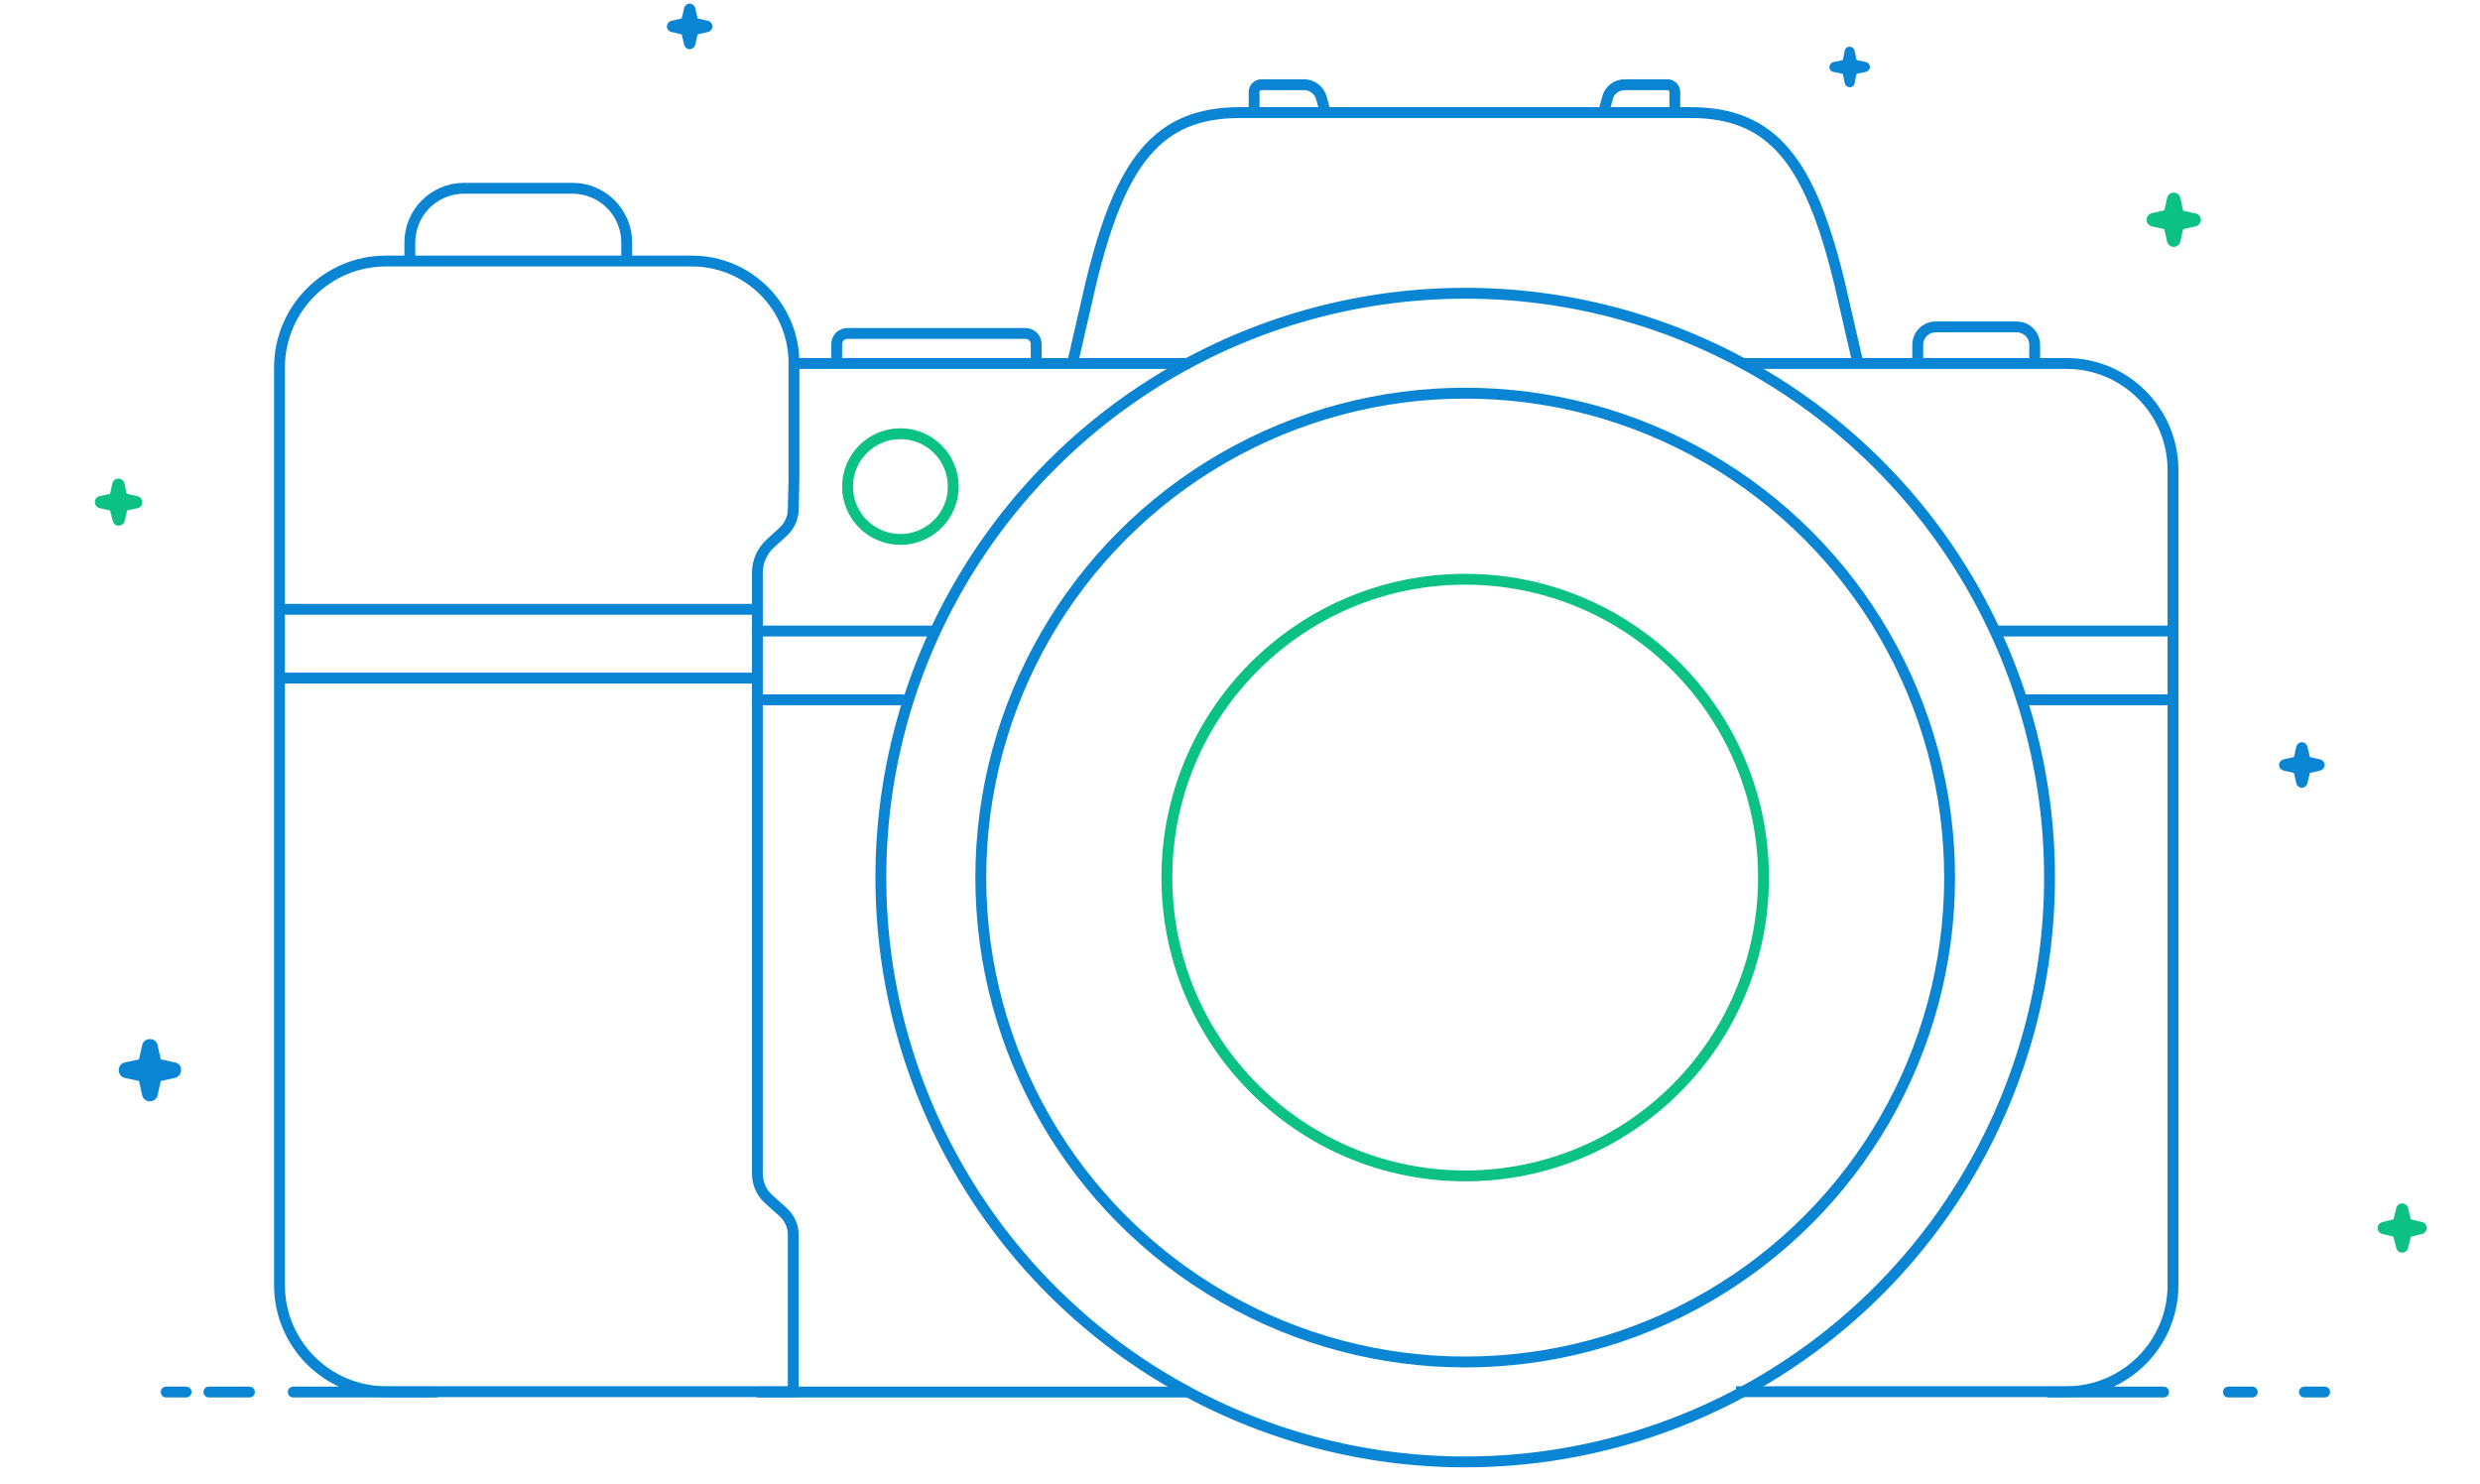 <?xml version="1.0" encoding="utf-8"?>
<!-- Generator: Adobe Illustrator 25.4.1, SVG Export Plug-In . SVG Version: 6.00 Build 0)  -->
<svg version="1.1" id="Layer_1" xmlns="http://www.w3.org/2000/svg" xmlns:xlink="http://www.w3.org/1999/xlink" x="0px" y="0px"
	 viewBox="0 0 685 410" style="enable-background:new 0 0 685 410;" xml:space="preserve">
<style type="text/css">
	.st0{fill:#0BC183;}
	.st1{fill:#0985D4;}
	.st2{fill:none;stroke:#0985D4;stroke-width:3;stroke-linecap:round;stroke-linejoin:round;stroke-miterlimit:10;}
	.st3{fill:none;stroke:#0985D4;stroke-width:3;stroke-miterlimit:10;}
	.st4{fill:none;stroke:#0BC183;stroke-width:3;stroke-miterlimit:10;}
</style>
<path class="st0" d="M606.1,58.9l-3.1-0.7l-0.7-3.2c-0.1-1-0.9-1.8-1.9-1.8s-1.8,0.8-1.9,1.8l-0.7,3.1l-3.1,0.7
	c-1,0.1-1.8,0.9-1.8,1.9s0.8,1.8,1.8,1.9l3.1,0.7l0.7,3.1c0.1,1,0.9,1.8,1.9,1.8s1.8-0.8,1.9-1.8l0.7-3.1l3.1-0.7
	c1-0.1,1.8-0.9,1.8-1.9C607.9,59.8,607.1,58.9,606.1,58.9z"/>
<path class="st0" d="M668.7,337.5l-2.8-0.7l-0.7-2.8c-0.1-0.9-0.8-1.6-1.7-1.6s-1.6,0.7-1.7,1.6l-0.7,2.8l-2.8,0.7
	c-0.9,0.1-1.6,0.8-1.6,1.7s0.7,1.6,1.6,1.7l2.8,0.7l0.7,2.8c0.1,0.9,0.8,1.6,1.7,1.6s1.6-0.7,1.7-1.6l0.7-2.8l2.8-0.7
	c0.9-0.1,1.6-0.8,1.6-1.7S669.5,337.5,668.7,337.5z"/>
<path class="st0" d="M37.7,137l-2.7-0.6l-0.6-2.7c-0.1-0.9-0.8-1.5-1.7-1.5c-0.9,0-1.6,0.7-1.7,1.5l-0.6,2.7l-2.7,0.6
	c-0.9,0.1-1.5,0.8-1.5,1.7s0.7,1.6,1.5,1.7l2.7,0.6l0.7,2.7c0.1,0.9,0.8,1.5,1.7,1.5c0.9,0,1.6-0.7,1.7-1.5l0.6-2.7l2.7-0.6
	c0.9-0.1,1.5-0.8,1.5-1.7S38.6,137.1,37.7,137z"/>
<path class="st1" d="M185.7,8.9l2.6,0.6l0.6,2.6c0.1,0.8,0.8,1.5,1.6,1.5s1.5-0.7,1.6-1.5l0.6-2.6l2.6-0.6c0.8-0.1,1.5-0.8,1.5-1.6
	s-0.7-1.5-1.5-1.6l-2.6-0.6l-0.6-2.6C192,1.7,191.3,1,190.5,1s-1.5,0.7-1.6,1.5l-0.6,2.6l-2.6,0.6c-0.8,0.1-1.5,0.8-1.5,1.6
	S184.9,8.8,185.7,8.9z"/>
<path class="st1" d="M631,212.9l2.6,0.6l0.6,2.6c0.1,0.8,0.8,1.5,1.6,1.5s1.5-0.7,1.6-1.5l0.6-2.6l2.6-0.6c0.8-0.1,1.5-0.8,1.5-1.6
	s-0.7-1.5-1.5-1.6l-2.6-0.6l-0.6-2.6c-0.1-0.8-0.8-1.5-1.6-1.5s-1.5,0.7-1.6,1.5l-0.6,2.6l-2.6,0.6c-0.8,0.1-1.5,0.8-1.5,1.6
	C629.5,212.1,630.2,212.8,631,212.9z"/>
<path class="st1" d="M43.6,302.2l0.8-3.6l3.6-0.8c1.1-0.1,2-1,2-2.2c0.1-1.2-0.8-2.1-2-2.2l-3.6-0.8l-0.8-3.6c-0.1-1.1-1-2-2.2-2
	s-2.1,0.9-2.2,2l-0.8,3.6l-3.6,0.8c-1.1,0.1-2,1-2,2.2s0.9,2.1,2,2.2l3.6,0.8l0.8,3.6c0.1,1.1,1,2,2.2,2S43.5,303.3,43.6,302.2z"/>
<path class="st1" d="M512.8,16.6l-0.5-2.4c-0.1-0.7-0.7-1.3-1.4-1.3c-0.8,0-1.4,0.6-1.4,1.3l-0.5,2.4l-2.4,0.5
	c-0.7,0.1-1.3,0.7-1.3,1.4c0,0.8,0.6,1.4,1.3,1.4l2.4,0.5l0.5,2.4c0.1,0.7,0.7,1.3,1.4,1.3c0.8,0,1.4-0.6,1.4-1.3l0.5-2.4l2.4-0.5
	c0.7-0.1,1.3-0.7,1.3-1.4c0-0.7-0.6-1.3-1.3-1.4L512.8,16.6z"/>
<g>
	<line class="st2" x1="636.5" y1="384.5" x2="642.1" y2="384.5"/>
	<line class="st2" x1="615.5" y1="384.5" x2="622.1" y2="384.5"/>
	<line class="st2" x1="566" y1="384.5" x2="597.6" y2="384.5"/>
	<line class="st2" x1="81" y1="384.5" x2="120.3" y2="384.5"/>
	<polyline class="st2" points="57.7,384.5 62.3,384.5 68.9,384.5 	"/>
	<line class="st2" x1="45.9" y1="384.5" x2="51.4" y2="384.5"/>
</g>
<line class="st3" x1="328.7" y1="384.5" x2="209.1" y2="384.5"/>
<path class="st3" d="M481.4,100.4h89.4c16.2,0,29.4,13.2,29.4,29.4V355c0,16.2-13.2,29.4-29.4,29.4h-91.3"/>
<line class="st3" x1="219.1" y1="100.4" x2="328.7" y2="100.4"/>
<circle class="st3" cx="404.7" cy="242.4" r="161.4"/>
<circle class="st3" cx="404.7" cy="242.4" r="133.8"/>
<circle class="st4" cx="404.7" cy="242.4" r="82.4"/>
<path class="st3" d="M513.2,100.4l-5.1-22.2C500,44.7,489.7,31.1,467,31.1H342.4c-22.7,0-33,13.6-41.1,47.2l-5.1,22.2"/>
<path class="st3" d="M173.1,72.2V67c0-8.3-6.7-15-15-15h-29.9c-8.3,0-15,6.7-15,15v5.2"/>
<path class="st3" d="M562,100.4v-5.1c0-2.8-2.2-5-5-5h-22.3c-2.8,0-5,2.2-5,5v5.1"/>
<circle class="st4" cx="248.7" cy="134.4" r="14.6"/>
<line class="st3" x1="551" y1="174.3" x2="600.4" y2="174.3"/>
<line class="st2" x1="209.2" y1="174.3" x2="257.3" y2="174.3"/>
<line class="st3" x1="77.1" y1="168.3" x2="209.2" y2="168.3"/>
<g>
	<path class="st3" d="M366.1,31.1l-1.1-4c-0.6-2.2-2.6-3.7-4.8-3.7h-11.8c-1.1,0-2,0.9-2,2v5.7"/>
	<path class="st3" d="M462.6,31.1v-5.7c0-1.1-0.9-2-2-2h-11.8c-2.3,0-4.3,1.5-4.8,3.7l-1.1,4"/>
</g>
<path class="st3" d="M286.2,100.4v-5.3c0-1.7-1.3-3-3-3h-49.1c-1.7,0-3,1.3-3,3v5.3"/>
<line class="st3" x1="558" y1="193.3" x2="600.4" y2="193.3"/>
<line class="st2" x1="209.2" y1="193.3" x2="249.2" y2="193.3"/>
<line class="st3" x1="77.1" y1="187.3" x2="209.2" y2="187.3"/>
<path class="st3" d="M216.4,146.8c1.7-1.6,2.7-3.8,2.7-6.1l0.2-8.4v-4v-28c0-15.6-12.6-28.2-28.2-28.2h-84.5
	c-16.2,0-29.4,13.2-29.4,29.4v253.5c0,16.2,13.2,29.4,29.4,29.4h102.7h9.8V341c0-2.3-1-4.5-2.7-6.1l-4.1-3.7c-2-1.8-3.1-4.3-3.1-7
	v-166c0-3.1,1.3-6,3.6-8.1L216.4,146.8z"/>
</svg>
